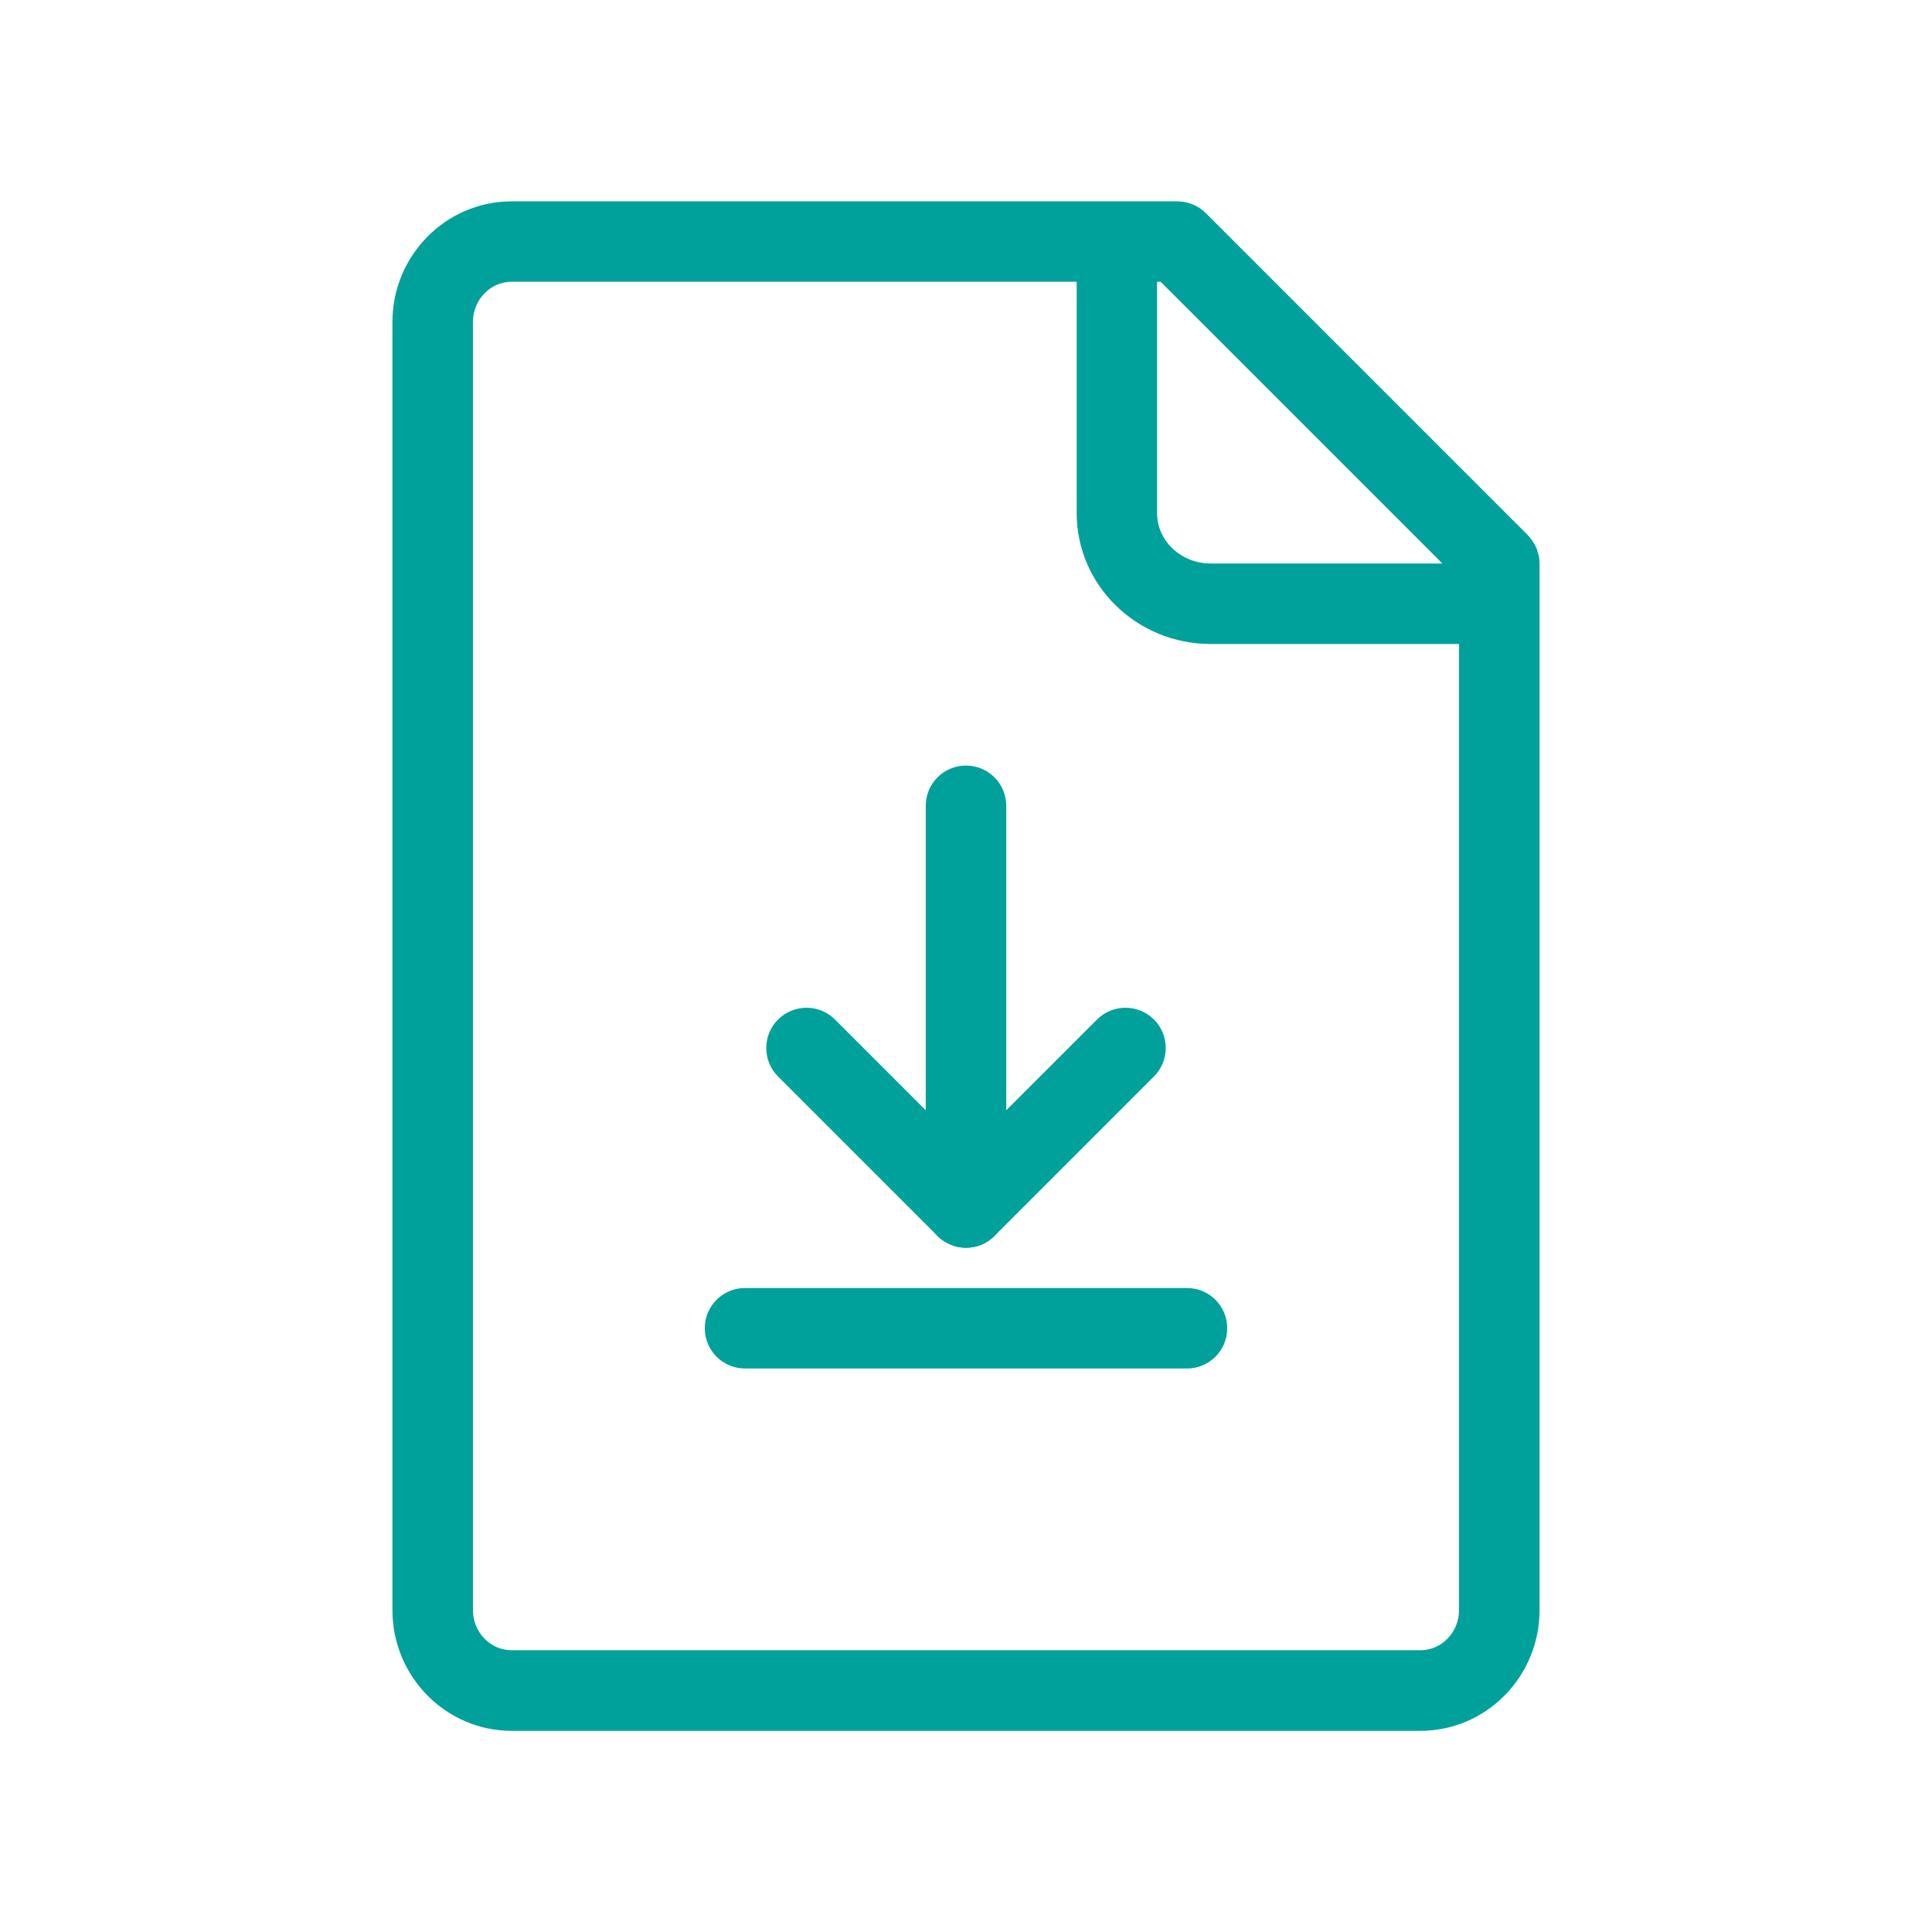 <?xml version="1.0" encoding="UTF-8"?><svg id="_轉外框" xmlns="http://www.w3.org/2000/svg" xmlns:xlink="http://www.w3.org/1999/xlink" viewBox="0 0 192 192"><defs><style>.cls-1{fill:none;}.cls-2{clip-path:url(#clippath);}.cls-3{fill:#00a19b;}</style><clipPath id="clippath"><rect class="cls-1" x="0" width="192" height="192"/></clipPath></defs><g class="cls-2"><g><path class="cls-3" d="m80.15,100.15c1.02,0,2.05.39,2.83,1.17l13.02,13.02,13.02-13.02c1.56-1.56,4.09-1.56,5.66,0,1.56,1.56,1.56,4.09,0,5.66l-15.85,15.85c-.75.75-1.77,1.17-2.83,1.17s-2.08-.42-2.83-1.17l-15.85-15.85c-1.56-1.56-1.56-4.1,0-5.66.78-.78,1.81-1.17,2.83-1.17Z"/><path class="cls-3" d="m96,76.08c2.21,0,4,1.79,4,4v39.92c0,2.21-1.79,4-4,4s-4-1.79-4-4v-39.92c0-2.21,1.79-4,4-4Z"/></g><path class="cls-3" d="m117.96,136h-43.92c-2.21,0-4-1.79-4-4s1.79-4,4-4h43.92c2.21,0,4,1.79,4,4s-1.79,4-4,4Z"/><path class="cls-3" d="m152.92,55.22c-.02-.11-.07-.22-.1-.33-.04-.14-.07-.28-.13-.42-.05-.13-.13-.24-.19-.36-.06-.11-.11-.22-.18-.32-.13-.2-.29-.38-.45-.56-.02-.02-.03-.04-.04-.05l-32-32c-.8-.8-1.85-1.18-2.89-1.17-.02,0-.04,0-.06,0H50.85c-6.54,0-11.85,5.38-11.85,12v128c0,6.62,5.32,12,11.85,12h90.3c6.54,0,11.85-5.38,11.85-12V56c0-.26-.03-.53-.08-.79Zm-37.92-27.22h.34l28,28h-23.03c-2.93,0-5.32-2.24-5.32-5v-23Zm26.15,136H50.85c-2.12,0-3.85-1.79-3.85-4V32c0-2.21,1.73-4,3.85-4h56.15v23c0,7.17,5.97,13,13.32,13h24.68v96c0,2.21-1.73,4-3.85,4Z"/></g></svg>